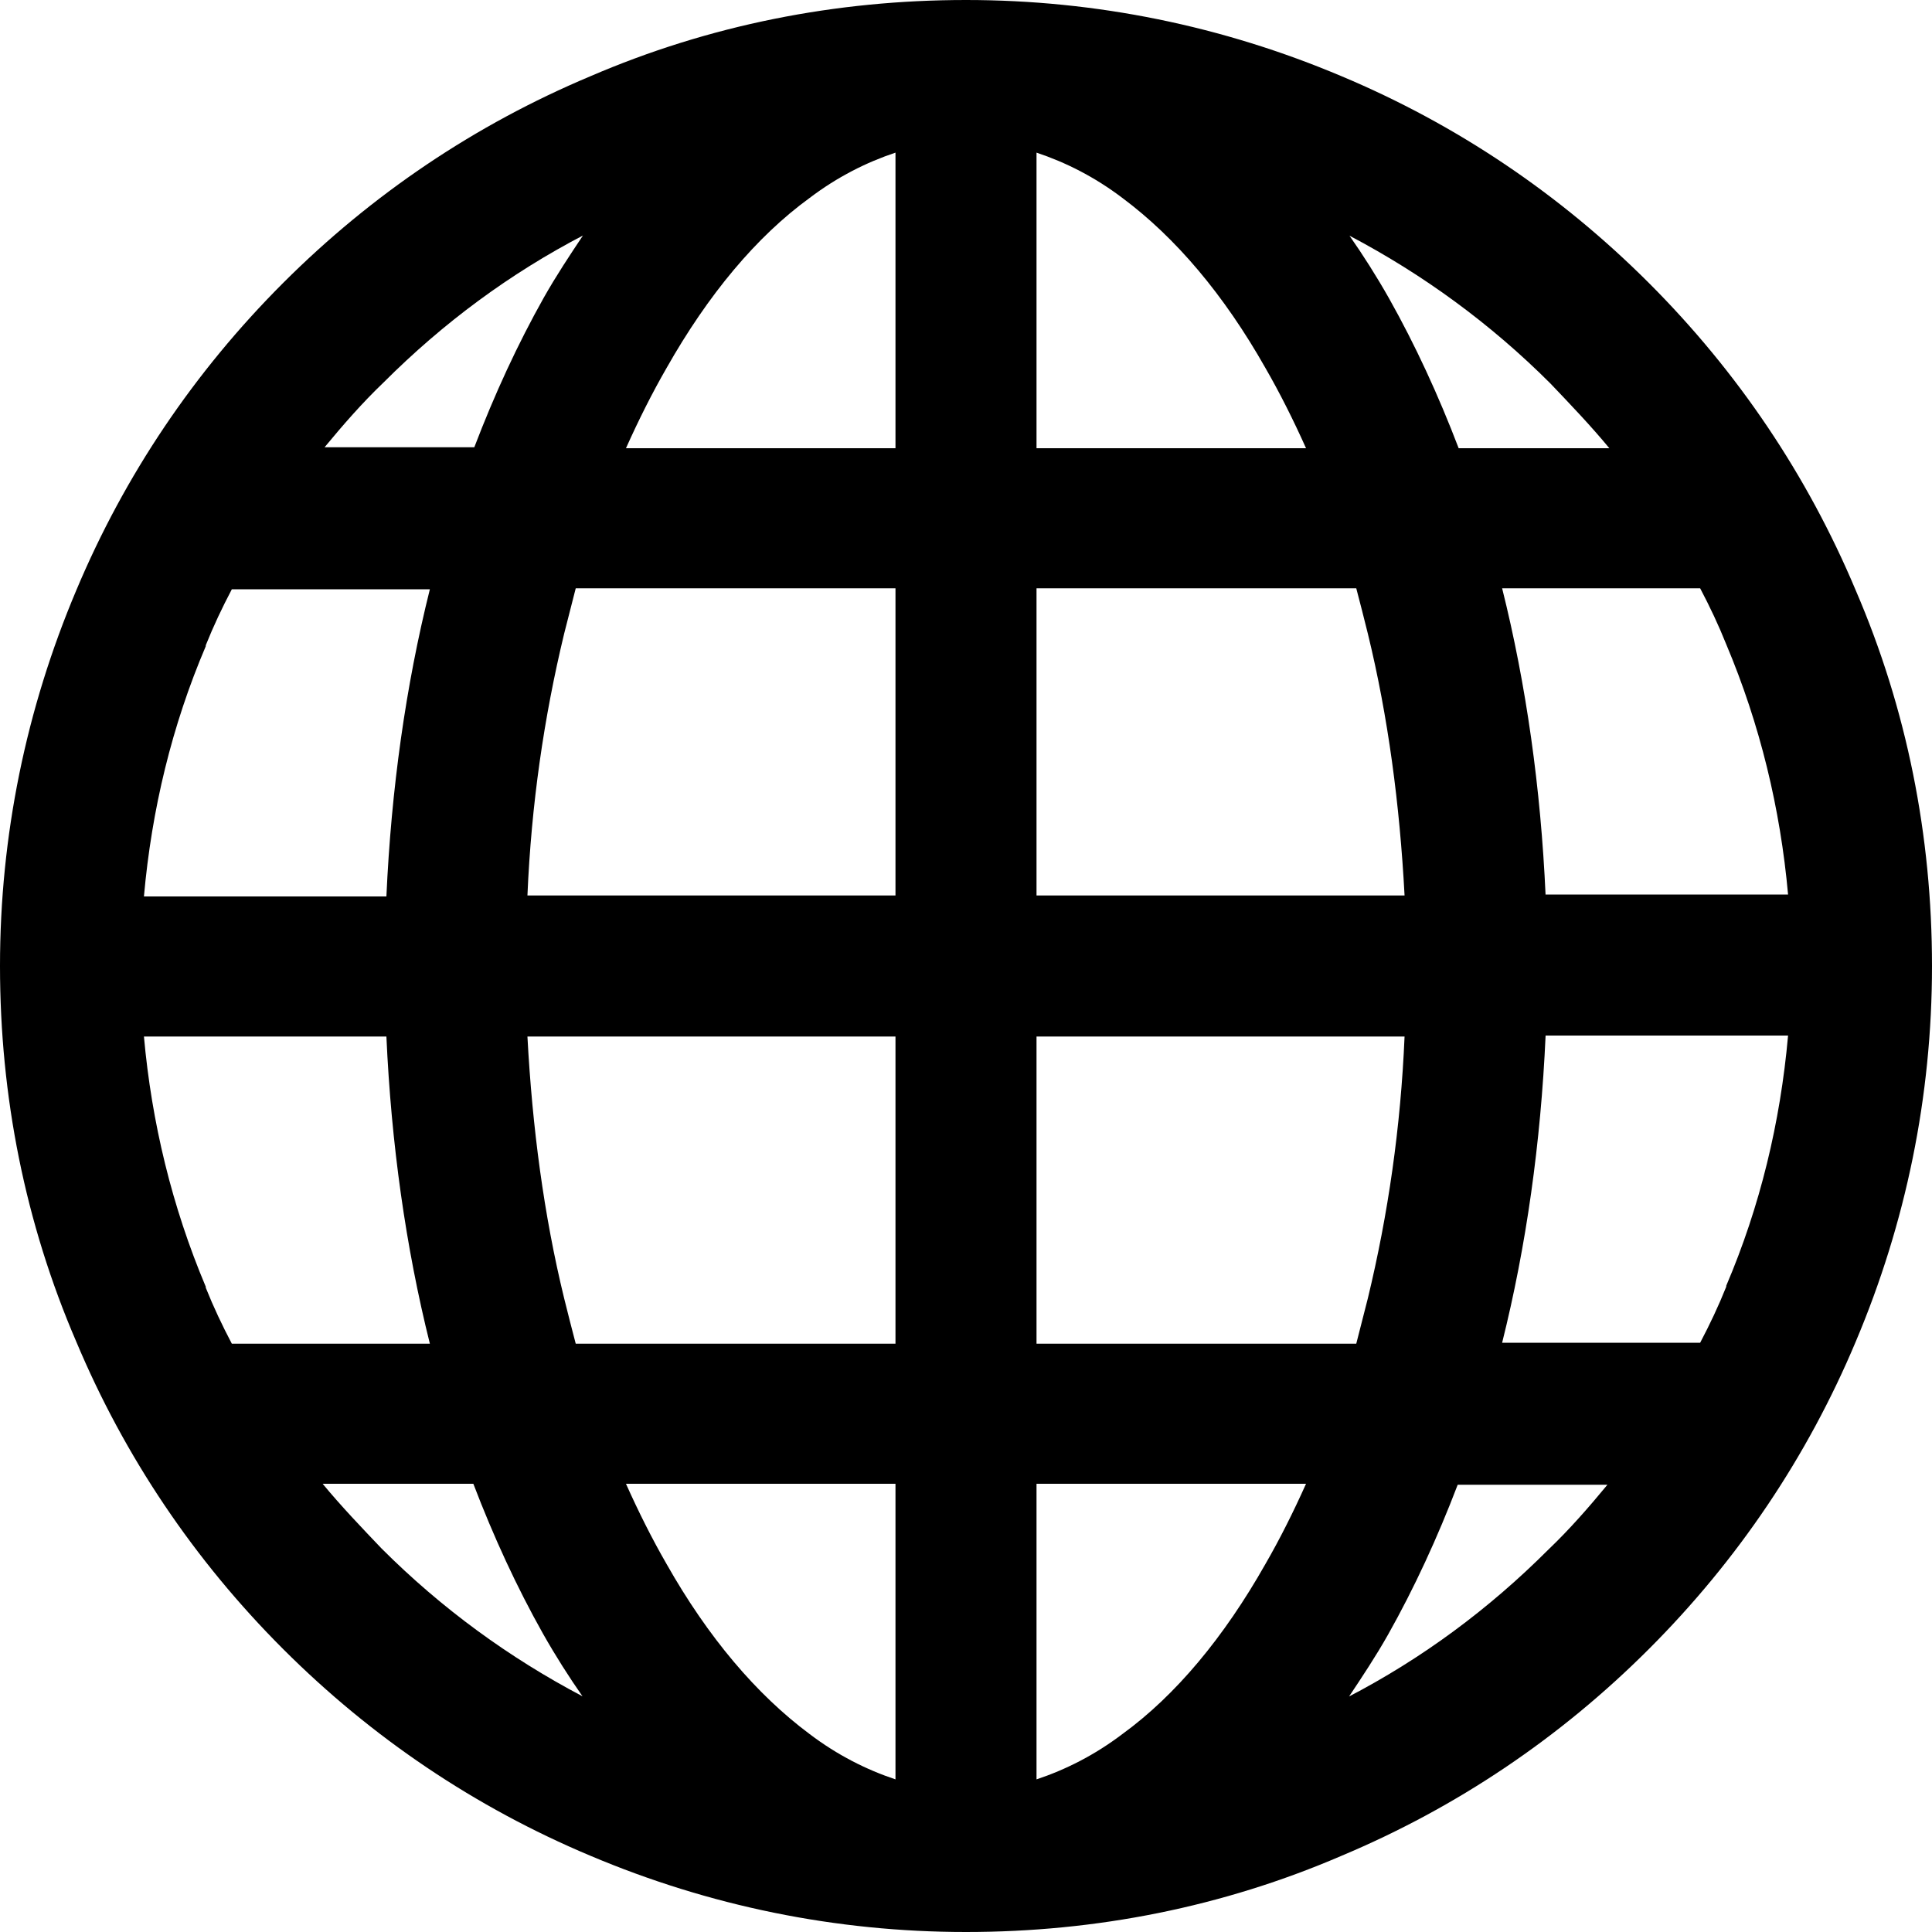 <?xml version="1.0" encoding="UTF-8"?>
<svg id="_レイヤー_2" data-name="レイヤー 2" xmlns="http://www.w3.org/2000/svg" viewBox="0 0 20 20">
  <g id="_デザイン" data-name="デザイン">
    <path d="M19.21,6.11c-.5-1.19-1.22-2.26-2.14-3.18-.92-.92-1.99-1.64-3.18-2.14-1.23-.52-2.54-.79-3.89-.79s-2.66.26-3.89.79c-1.19.5-2.26,1.22-3.18,2.14-.92.92-1.64,1.99-2.14,3.18-.52,1.23-.79,2.54-.79,3.89s.26,2.66.79,3.89c.5,1.19,1.22,2.26,2.14,3.18.92.92,1.99,1.64,3.18,2.14,1.23.52,2.54.79,3.89.79s2.66-.26,3.89-.79c1.19-.5,2.26-1.22,3.18-2.14s1.64-1.99,2.14-3.18c.52-1.23.79-2.54.79-3.89s-.26-2.66-.79-3.89ZM17.87,13.32c-.08.2-.17.39-.27.58h-2.05c.25-1,.4-2.07.45-3.18h2.51c-.08.9-.29,1.77-.64,2.59ZM2.13,6.68c.08-.2.17-.39.27-.58h2.05c-.25,1-.4,2.07-.45,3.18H1.49c.08-.9.29-1.77.64-2.59ZM14.16,6.56c.21.86.33,1.77.38,2.71h-3.81v-3.18h3.31c.04.15.08.31.12.47ZM10.73,4.64V1.58c.3.1.6.25.89.47.55.41,1.05,1,1.48,1.76.15.26.29.54.42.83h-2.79ZM6.9,3.81c.43-.76.93-1.36,1.48-1.76.29-.22.59-.37.89-.47v3.06h-2.79c.13-.29.27-.57.42-.83ZM9.27,6.09v3.18h-3.81c.04-.94.17-1.84.38-2.71.04-.16.08-.31.12-.47h3.31ZM2.13,13.32c-.35-.83-.56-1.7-.64-2.59h2.51c.05,1.11.2,2.18.45,3.18h-2.05c-.1-.19-.19-.38-.27-.58ZM5.84,13.44c-.21-.86-.33-1.77-.38-2.71h3.81v3.18h-3.31c-.04-.15-.08-.31-.12-.47ZM9.27,15.36v3.06c-.3-.1-.6-.25-.89-.47-.55-.41-1.05-1-1.48-1.76-.15-.26-.29-.54-.42-.83h2.79ZM13.1,16.19c-.43.76-.93,1.36-1.48,1.76-.29.22-.59.37-.89.47v-3.06h2.79c-.13.29-.27.57-.42.83ZM10.73,13.91v-3.18h3.81c-.04.94-.17,1.84-.38,2.71-.04.16-.08.31-.12.47h-3.31ZM16,9.27c-.05-1.11-.2-2.18-.45-3.18h2.05c.1.19.19.38.27.58.35.83.56,1.7.64,2.59h-2.51ZM16.65,4.64h-1.55c-.21-.55-.45-1.07-.72-1.55-.13-.23-.27-.45-.41-.65.76.4,1.46.91,2.08,1.53.21.22.42.44.61.67ZM6.04,2.43c-.14.21-.28.42-.41.65-.27.48-.51,1-.72,1.55h-1.55c.19-.23.39-.46.61-.67.62-.62,1.31-1.13,2.08-1.53ZM3.35,15.36h1.55c.21.55.45,1.07.72,1.55.13.23.27.45.41.65-.76-.4-1.46-.91-2.08-1.53-.21-.22-.42-.44-.61-.67ZM13.96,17.57c.14-.21.28-.42.41-.65.27-.48.51-1,.72-1.55h1.55c-.19.23-.39.46-.61.67-.62.62-1.31,1.13-2.08,1.53Z"/>
  </g>
</svg>